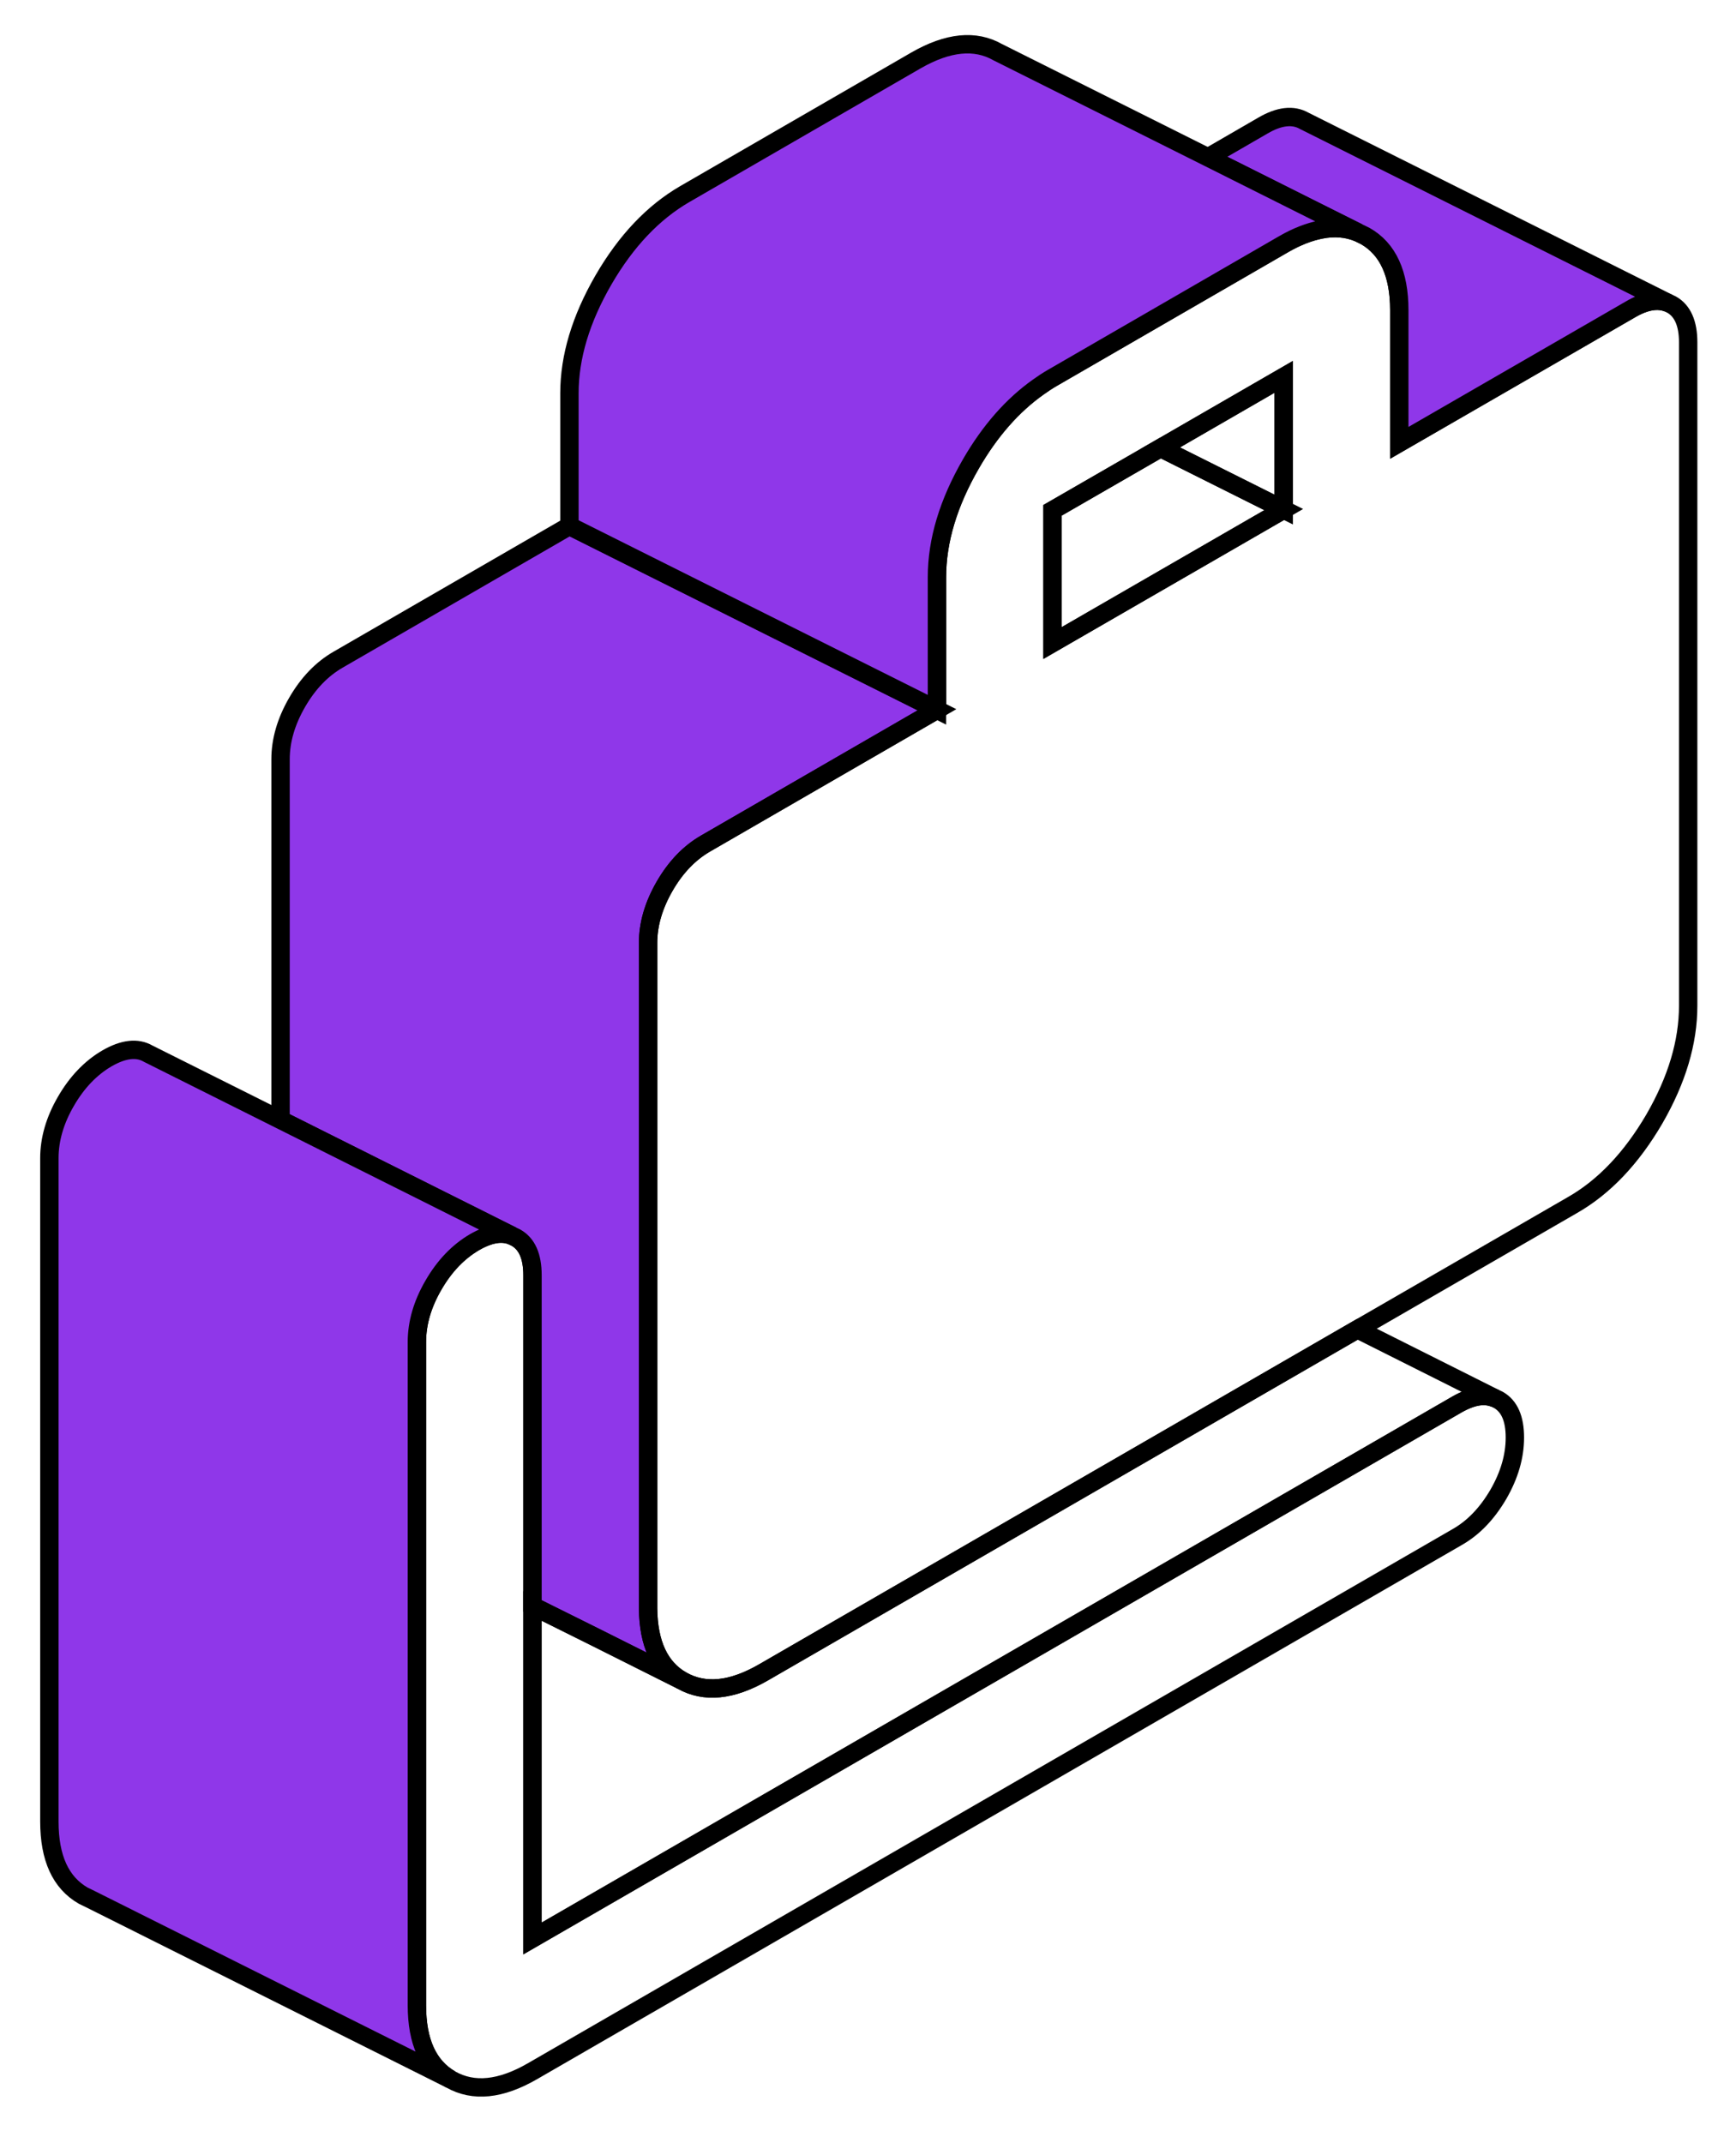 <svg width="201" height="248" viewBox="0 0 201 248" fill="none" xmlns="http://www.w3.org/2000/svg">
<path d="M175.398 166.383C175.398 168.554 174.76 170.745 173.483 172.958C172.185 175.171 170.611 176.83 168.696 177.915L61.654 239.724C57.973 241.852 54.824 242.171 52.186 240.681C49.569 239.171 48.27 236.32 48.27 232.107V155.32C48.27 153.149 48.909 150.937 50.185 148.745C51.462 146.532 53.058 144.873 54.951 143.766C56.654 142.788 58.122 142.532 59.313 143.043L59.717 143.235C61.015 143.958 61.654 145.405 61.654 147.596V224.362L168.696 162.554C170.419 161.575 171.866 161.32 173.079 161.83L173.483 162.022C174.76 162.745 175.398 164.192 175.398 166.383Z" stroke="black" stroke-width="2.128"/>
<path d="M108.483 82.149L81.717 97.617C79.824 98.702 78.228 100.362 76.951 102.575C75.675 104.787 75.037 106.979 75.037 109.149V186.149C75.079 190.256 76.377 193.043 78.951 194.511L69.1 189.575L61.654 185.873V147.596C61.654 145.404 61.015 143.958 59.717 143.234L59.313 143.043L32.483 129.617V87.873C32.483 85.702 33.122 83.511 34.398 81.298C35.675 79.085 37.27 77.426 39.164 76.341L65.93 60.873L108.483 82.149Z" fill="#8F37E9" stroke="black" stroke-width="2.128"/>
<path d="M193.547 35.256L193.143 35.064C191.951 34.575 190.483 34.809 188.781 35.809L162.015 51.256V35.894C162.015 31.681 160.696 28.809 158.079 27.32L157.249 26.915C155.93 26.384 154.483 26.256 152.908 26.575C151.589 26.83 150.143 27.384 148.632 28.256L121.866 43.724C121.313 44.043 120.76 44.404 120.228 44.788C117.249 46.894 114.632 49.851 112.419 53.681C109.802 58.213 108.483 62.575 108.483 66.809V82.149L81.717 97.618C79.823 98.703 78.228 100.362 76.951 102.575C75.674 104.788 75.036 106.979 75.036 109.149V186.149C75.079 190.256 76.377 193.043 78.951 194.511C81.589 196 84.738 195.681 88.419 193.554L157.164 153.852L182.079 139.468C185.76 137.362 188.909 134.022 191.547 129.511C194.164 124.979 195.462 120.618 195.462 116.405V39.617C195.462 37.447 194.823 35.979 193.547 35.256ZM148.632 58.979L121.866 74.426V59.064L134.376 51.851L148.632 43.617V58.979Z" stroke="black" stroke-width="2.128"/>
<path d="M148.632 58.979L121.866 74.426V59.064L134.377 51.852L148.632 58.979Z" stroke="black" stroke-width="2.128"/>
<path d="M148.632 43.618V58.979L134.376 51.852L148.632 43.618Z" stroke="black" stroke-width="2.128"/>
<path d="M193.142 35.064C191.95 34.575 190.482 34.809 188.78 35.809L162.014 51.256V35.894C162.014 31.681 160.695 28.809 158.078 27.32L157.248 26.916L152.908 24.745L139.865 18.213L146.227 14.533C148.121 13.426 149.716 13.256 150.993 13.979L193.142 35.064Z" fill="#8F37E9" stroke="black" stroke-width="2.128"/>
<path d="M157.25 26.915C155.93 26.383 154.484 26.256 152.909 26.575C151.59 26.83 150.143 27.383 148.633 28.256L121.867 43.724C121.314 44.043 120.76 44.405 120.229 44.788C117.25 46.894 114.633 49.852 112.42 53.681C109.803 58.213 108.484 62.575 108.484 66.809V82.149L65.931 60.873V45.532C65.931 41.298 67.25 36.937 69.867 32.405C72.484 27.894 75.633 24.575 79.314 22.447L106.08 6.979C109.76 4.873 112.909 4.554 115.526 6.043L139.867 18.213L152.909 24.745L157.25 26.915Z" fill="#8F37E9" stroke="black" stroke-width="2.128"/>
<path d="M173.079 161.83C171.866 161.319 170.419 161.574 168.696 162.553L61.653 224.362V185.872L69.1 189.574L78.951 194.511C81.59 196 84.738 195.681 88.419 193.553L157.164 153.851L173.079 161.83Z" stroke="black" stroke-width="2.128"/>
<path d="M59.313 143.043C58.121 142.532 56.653 142.788 54.951 143.766C53.057 144.873 51.462 146.532 50.185 148.745C48.908 150.936 48.27 153.149 48.27 155.319V232.107C48.27 236.319 49.568 239.17 52.185 240.681L10.461 219.809L9.632 219.405C7.015 217.894 5.717 215.043 5.717 210.83V134.043C5.717 131.873 6.355 129.66 7.632 127.468C8.908 125.256 10.504 123.596 12.398 122.49C14.291 121.405 15.887 121.213 17.164 121.958L32.483 129.617L59.313 143.043Z" fill="#8F37E9" stroke="black" stroke-width="2.128"/>
</svg>
